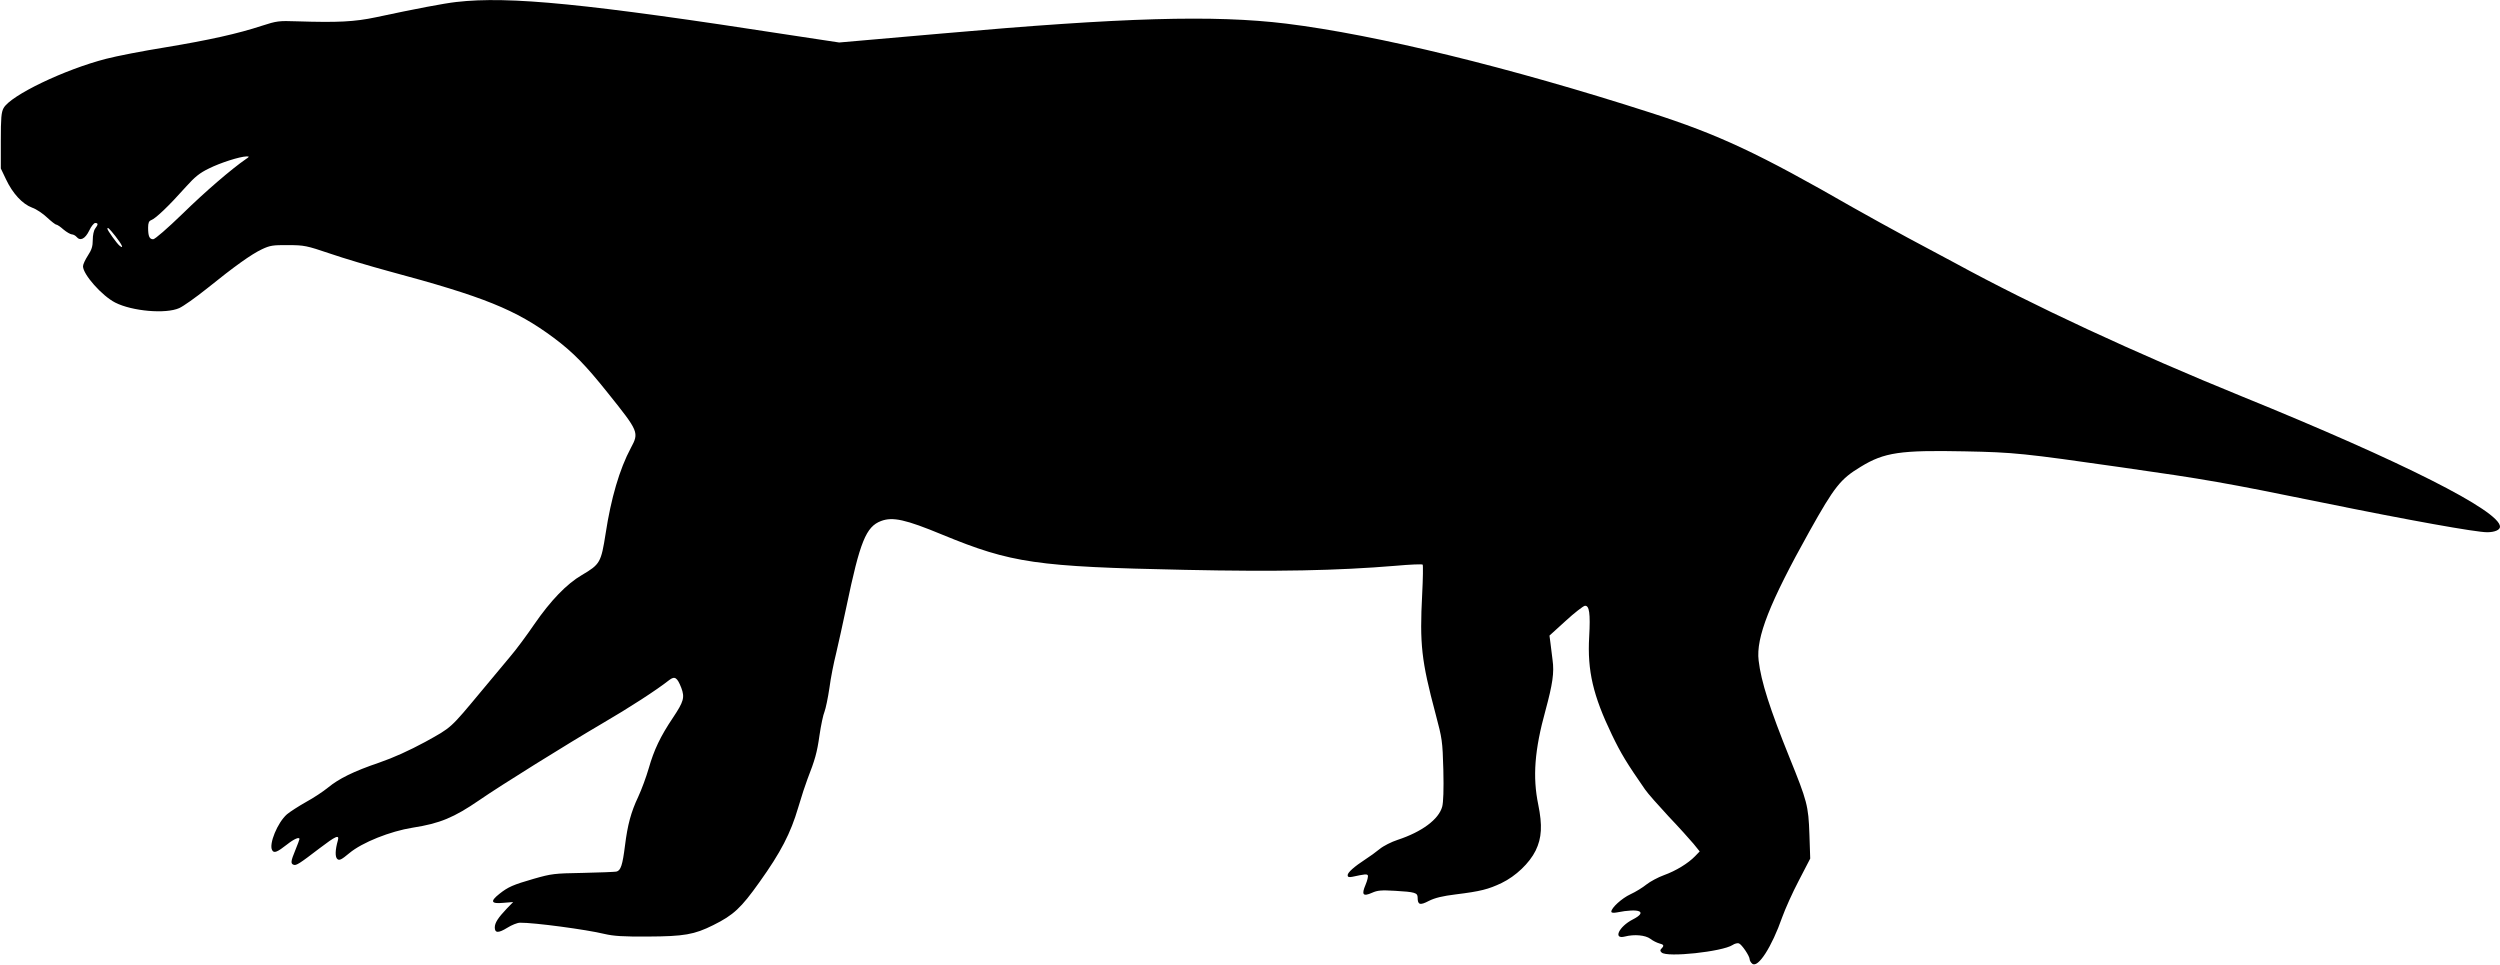 <?xml version="1.0" standalone="no"?>
<!DOCTYPE svg PUBLIC "-//W3C//DTD SVG 20010904//EN"
 "http://www.w3.org/TR/2001/REC-SVG-20010904/DTD/svg10.dtd">
<svg version="1.0" xmlns="http://www.w3.org/2000/svg"
 width="1536pt" height="593pt" viewBox="0 0 1536 593"
 preserveAspectRatio="xMidYMid meet">
<g transform="translate(0,593) scale(0.1,-0.1)"
fill="#000000" stroke="none">
<path d="M2805 5918 c-79 -9 -252 -42 -495 -94 -132 -28 -235 -33 -485 -25
-113 4 -125 2 -215 -27 -149 -49 -324 -88 -595 -133 -137 -22 -301 -54 -362
-70 -257 -66 -588 -225 -631 -303 -14 -26 -17 -59 -17 -201 l0 -170 32 -67
c41 -87 101 -152 161 -174 26 -9 67 -37 92 -61 25 -23 50 -43 56 -43 5 0 25
-13 44 -30 19 -16 42 -29 51 -30 9 0 22 -7 29 -15 23 -28 53 -13 78 38 12 26
29 47 37 47 19 0 19 -9 0 -34 -9 -12 -15 -41 -15 -70 0 -40 -7 -61 -30 -96
-16 -25 -30 -54 -30 -66 0 -50 117 -182 198 -223 104 -53 310 -71 393 -34 25
11 101 65 170 120 170 137 273 211 339 242 49 23 67 26 160 25 99 0 113 -3
258 -52 84 -29 246 -77 360 -108 585 -157 781 -236 1015 -410 120 -90 194
-166 333 -340 189 -236 191 -241 140 -336 -70 -131 -122 -310 -155 -526 -28
-178 -34 -189 -146 -255 -93 -54 -192 -157 -292 -302 -45 -66 -112 -157 -150
-201 -37 -45 -114 -137 -171 -205 -199 -239 -185 -226 -349 -317 -100 -54
-195 -97 -282 -127 -159 -54 -249 -99 -316 -154 -28 -23 -88 -63 -134 -88 -46
-26 -99 -60 -118 -76 -58 -51 -112 -183 -91 -220 11 -21 31 -13 92 35 43 34
76 48 76 33 0 -3 -11 -33 -25 -67 -29 -70 -30 -84 -11 -91 16 -6 35 6 159 101
101 77 123 86 113 49 -17 -59 -18 -103 -3 -115 12 -10 25 -4 74 37 78 65 250
134 389 156 167 26 253 62 409 169 130 90 540 345 755 471 165 96 335 206 412
267 34 26 49 16 74 -48 22 -59 15 -84 -51 -183 -78 -116 -117 -199 -149 -311
-15 -52 -44 -131 -65 -176 -44 -93 -65 -171 -81 -299 -15 -120 -26 -154 -53
-160 -12 -2 -105 -6 -207 -8 -175 -3 -191 -5 -300 -36 -128 -37 -158 -50 -212
-93 -58 -46 -51 -62 23 -55 l62 5 -40 -41 c-53 -56 -73 -87 -73 -115 0 -35 22
-36 77 -2 27 17 62 31 78 31 87 1 408 -42 519 -69 56 -13 113 -17 266 -16 223
1 286 12 402 70 125 62 171 105 284 264 131 183 192 301 238 458 20 68 46 147
57 175 46 118 59 162 74 269 9 62 23 128 31 146 7 18 21 84 30 145 8 62 27
157 41 212 13 55 42 186 64 290 83 398 120 489 212 524 72 27 150 10 377 -84
425 -175 577 -197 1490 -216 565 -12 933 -5 1295 25 88 8 163 11 166 7 3 -3 2
-85 -3 -181 -16 -308 -5 -408 82 -735 41 -155 43 -166 48 -345 3 -120 0 -200
-7 -226 -21 -78 -125 -155 -274 -204 -37 -12 -87 -37 -110 -56 -23 -19 -62
-47 -87 -63 -69 -45 -110 -81 -110 -98 0 -11 7 -14 28 -10 79 17 90 18 96 9 3
-6 -3 -32 -14 -58 -26 -61 -16 -74 40 -49 34 15 56 17 142 12 121 -7 138 -12
138 -41 0 -45 14 -50 69 -21 38 19 84 30 165 40 153 19 200 31 282 70 87 42
171 122 209 199 38 78 42 155 16 283 -35 170 -23 334 45 580 43 159 54 231 43
308 -4 33 -10 80 -13 105 l-6 45 99 90 c54 50 108 91 118 93 28 4 35 -47 27
-190 -12 -209 24 -362 140 -603 56 -116 90 -172 203 -335 17 -25 83 -99 145
-166 63 -66 131 -142 153 -168 l38 -47 -29 -30 c-42 -43 -116 -89 -191 -116
-36 -13 -84 -39 -107 -57 -22 -18 -67 -46 -98 -60 -54 -25 -118 -84 -118 -107
0 -7 12 -9 33 -5 141 28 193 5 99 -43 -86 -44 -123 -124 -49 -105 58 15 126 9
157 -14 15 -12 40 -24 54 -28 29 -7 32 -14 14 -32 -9 -9 -9 -15 1 -24 31 -32
373 5 436 46 13 9 31 13 39 10 18 -7 66 -78 66 -98 0 -7 7 -20 16 -27 35 -29
120 103 184 286 18 50 63 151 102 225 l70 135 -5 150 c-6 175 -14 203 -122
470 -120 297 -175 467 -190 597 -17 141 67 354 312 793 155 277 191 322 315
397 145 89 244 103 638 95 305 -6 362 -12 963 -98 526 -75 629 -93 1242 -218
524 -107 937 -181 1006 -181 46 0 79 14 79 34 0 97 -603 401 -1582 799 -661
269 -1288 560 -1768 822 -63 34 -194 104 -290 155 -96 52 -247 135 -335 185
-580 333 -822 447 -1245 583 -867 279 -1682 478 -2238 547 -444 54 -1001 38
-2117 -61 l-629 -55 -297 45 c-1255 194 -1730 241 -2054 204z m-1295 -966
c-87 -60 -248 -198 -387 -334 -95 -92 -171 -158 -182 -158 -23 0 -31 19 -31
71 0 29 5 41 18 46 28 10 108 86 215 206 54 60 83 84 141 112 70 35 189 73
231 74 18 0 18 -2 -5 -17z m-801 -473 c41 -52 55 -83 25 -58 -17 14 -74 94
-74 103 0 13 10 4 49 -45z"/>
</g>
</svg>
